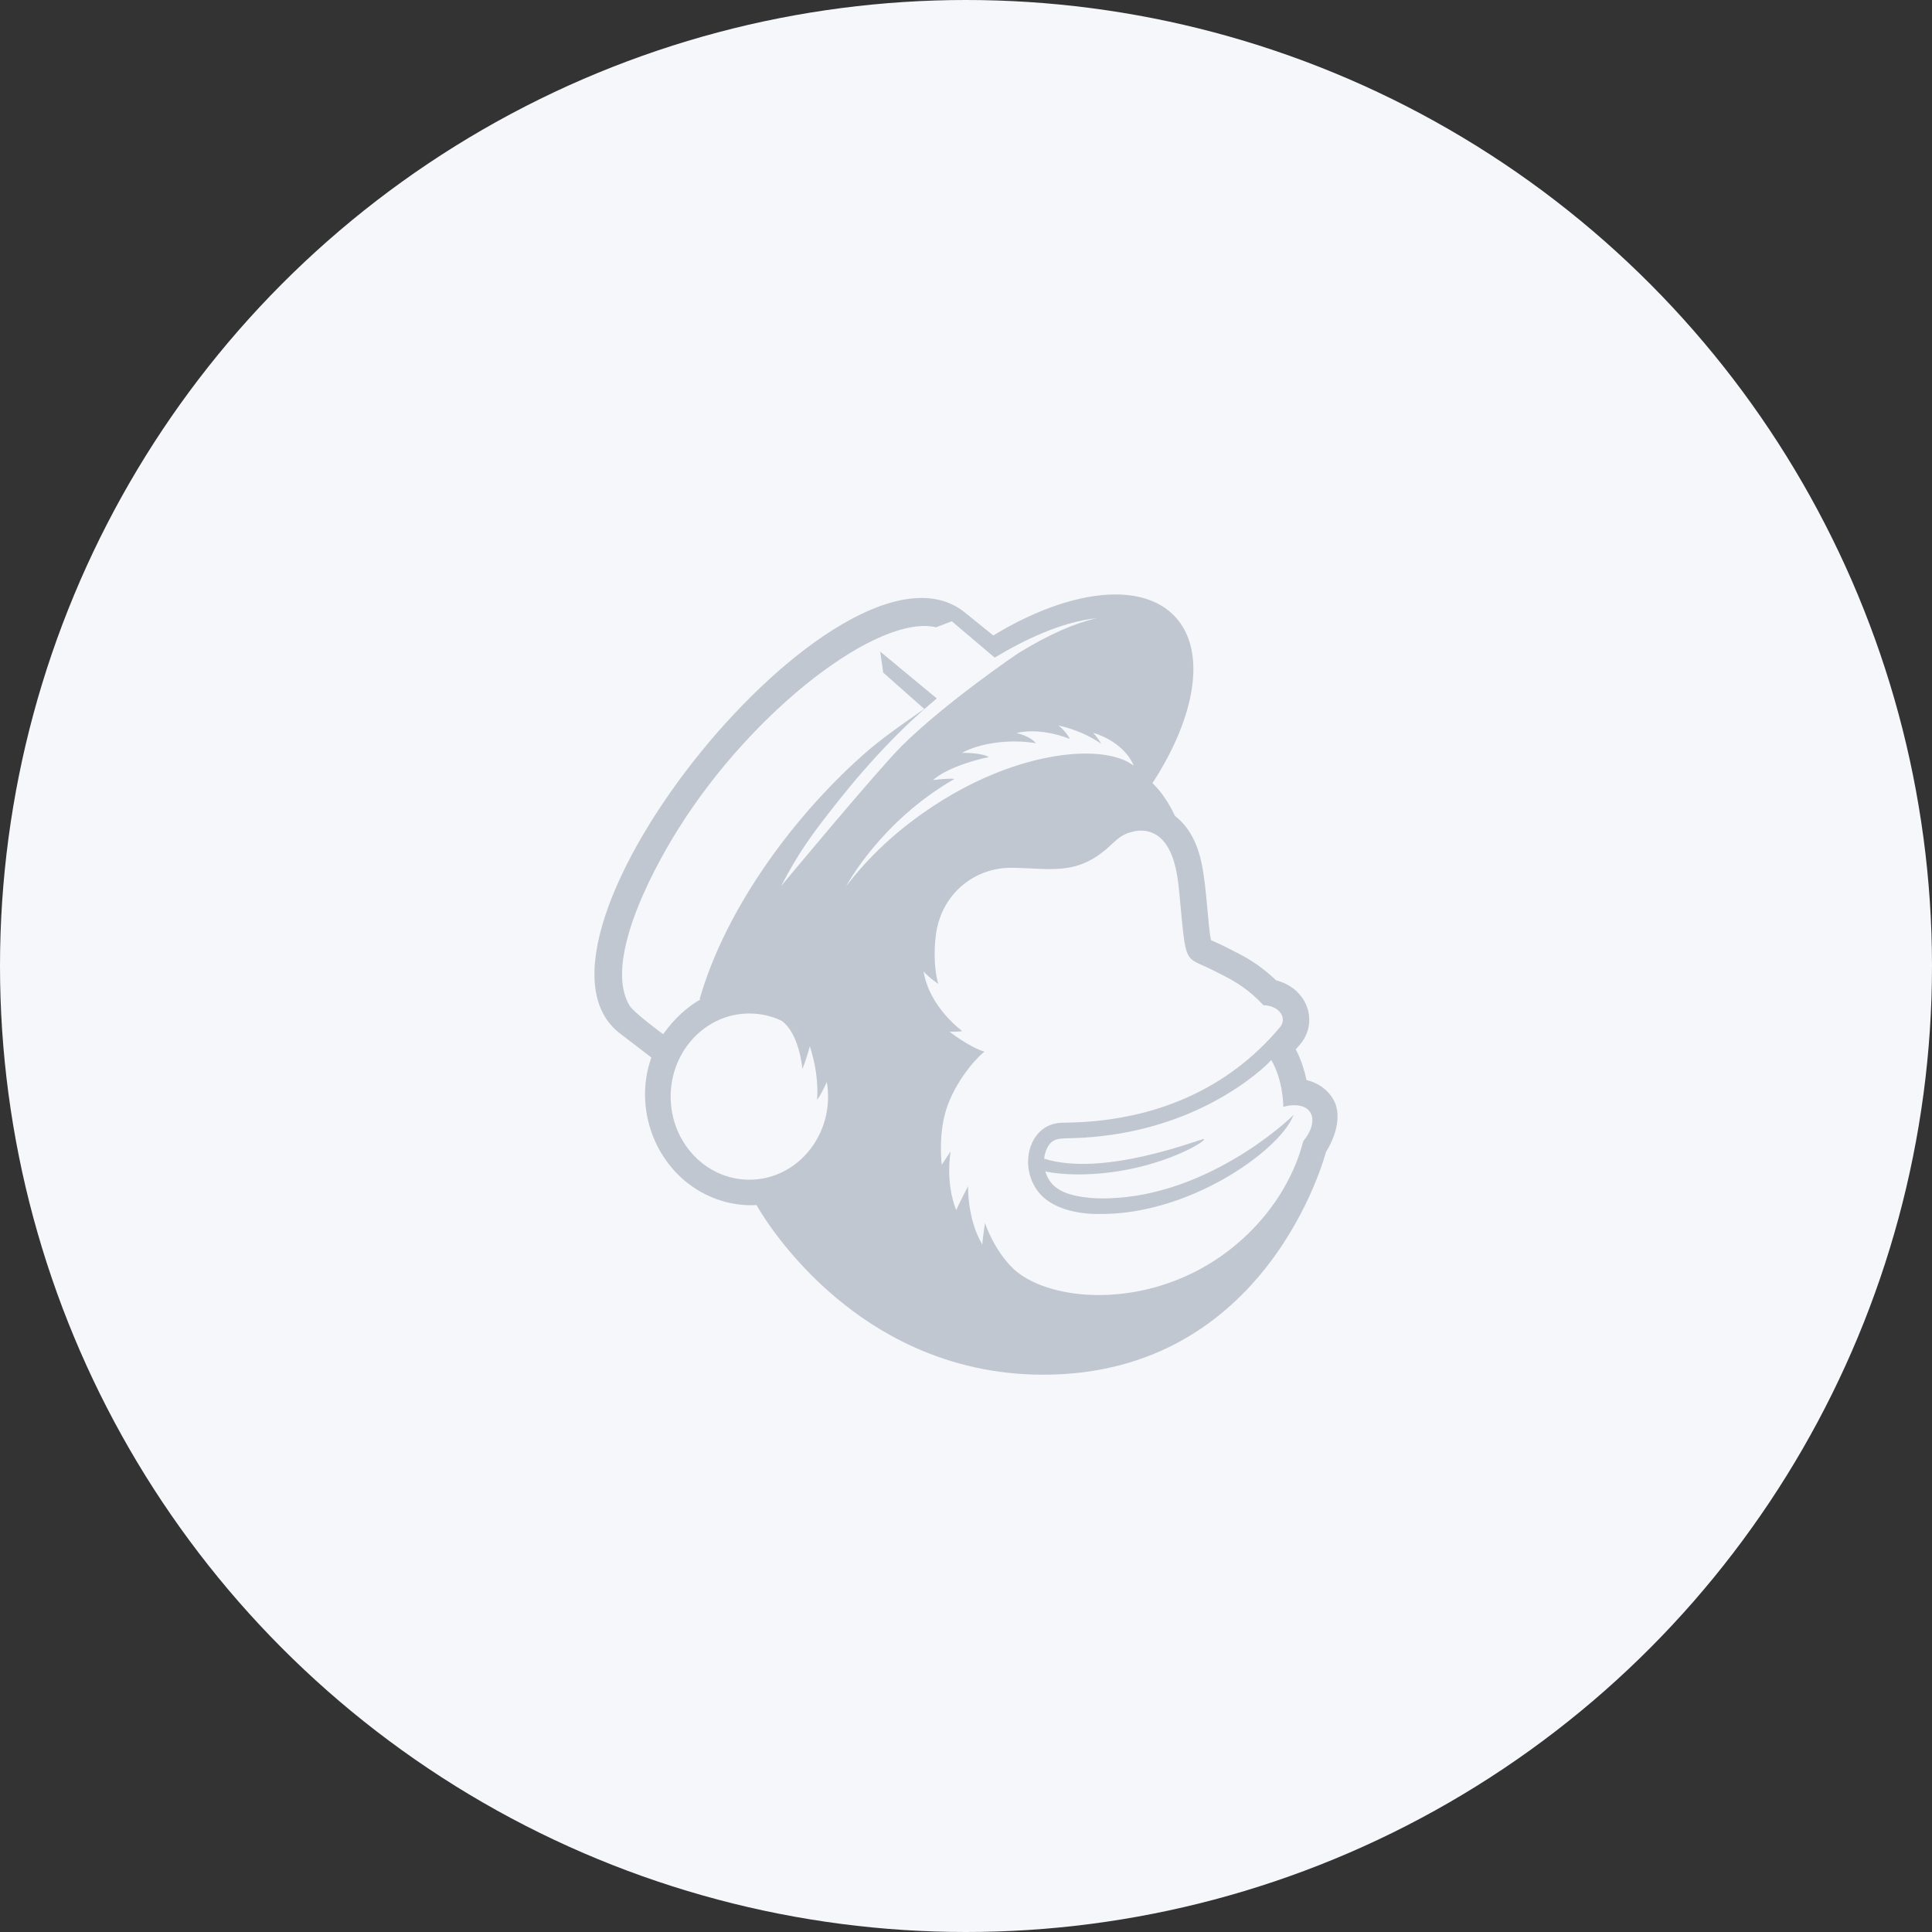 <?xml version="1.0" encoding="UTF-8"?>
<svg width="52px" height="52px" viewBox="0 0 52 52" version="1.1" xmlns="http://www.w3.org/2000/svg" xmlns:xlink="http://www.w3.org/1999/xlink">
    <rect x="0" y="0" width="52" height="52" fill="#333333" stroke="none"/>
    <!-- Generator: sketchtool 51.3 (57544) - http://www.bohemiancoding.com/sketch -->
    <title>8C9A432E-50C8-4A9B-B4F5-57A918C522D8</title>
    <desc>Created with sketchtool.</desc>
    <defs></defs>
    <g id="Homepage" stroke="none" stroke-width="1" fill="none" fill-rule="evenodd">
        <g transform="translate(-880, -1645)" id="1st-Section">
            <g transform="translate(0, 1258)">
                <g id="Group-73" transform="translate(426, 242)">
                    <g id="mailchimp-circle" transform="translate(454, 145)">
                        <circle id="Oval-2-Copy-5" fill="#F5F7FA" fill-rule="nonzero" cx="26" cy="26" r="26"></circle>
                        <path d="M28.11,31.418 C28.146,31.492 28.203,31.527 28.21,31.531 C28.169,31.508 28.133,31.468 28.11,31.418 Z M28.109,31.412 C28.111,31.427 28.113,31.441 28.114,31.455 C28.113,31.441 28.111,31.427 28.109,31.412 Z M28.127,31.344 C28.123,31.338 28.119,31.332 28.116,31.326 C28.098,31.295 28.096,31.263 28.116,31.231 C28.099,31.266 28.101,31.298 28.116,31.326 C28.119,31.332 28.122,31.338 28.127,31.344 Z M28.11,31.448 C28.108,31.415 28.105,31.381 28.103,31.347 C28.105,31.381 28.108,31.415 28.11,31.448 Z M35.079,30.712 C35.051,30.765 34.764,32.324 33.123,33.618 C31.05,35.253 28.326,35.087 27.298,34.171 C26.748,33.656 26.511,32.918 26.511,32.918 C26.511,32.918 26.448,33.334 26.438,33.497 C26.023,32.79 26.058,31.926 26.058,31.926 C26.058,31.926 25.837,32.34 25.736,32.571 C25.431,31.792 25.588,30.988 25.588,30.988 L25.347,31.349 C25.347,31.349 25.234,30.467 25.512,29.733 C25.809,28.948 26.384,28.378 26.498,28.307 C26.061,28.168 25.558,27.769 25.557,27.768 C25.557,27.768 25.757,27.781 25.897,27.749 C25.897,27.749 25.013,27.114 24.858,26.143 C24.986,26.302 25.255,26.481 25.255,26.481 C25.168,26.227 25.115,25.661 25.197,25.105 L25.197,25.104 C25.364,24.041 26.237,23.348 27.227,23.357 C28.28,23.367 28.986,23.588 29.869,22.771 C30.055,22.599 30.205,22.449 30.467,22.391 C30.495,22.385 30.563,22.356 30.704,22.356 C30.846,22.356 30.983,22.388 31.109,22.463 C31.588,22.749 31.691,23.495 31.743,24.042 C31.933,26.07 31.856,25.709 32.674,26.127 C33.064,26.326 33.503,26.516 34.002,27.052 C34.004,27.053 34.006,27.056 34.006,27.056 C34.006,27.056 34.01,27.056 34.012,27.056 C34.433,27.066 34.65,27.399 34.456,27.641 C33.043,29.333 31.071,30.144 28.872,30.212 C28.781,30.214 28.577,30.219 28.576,30.219 C27.688,30.246 27.399,31.398 27.956,32.091 C28.308,32.529 28.985,32.673 29.543,32.675 L29.551,32.673 C31.954,32.722 34.37,31.015 34.787,30.074 C34.79,30.067 34.815,30.007 34.815,30.007 C34.718,30.121 32.377,32.333 29.532,32.253 C29.532,32.253 29.221,32.246 28.928,32.178 C28.541,32.088 28.248,31.917 28.136,31.531 C28.372,31.578 28.671,31.609 29.017,31.609 C31.071,31.609 32.551,30.672 32.397,30.66 C32.39,30.66 32.384,30.661 32.374,30.663 C32.135,30.719 29.666,31.678 28.105,31.187 C28.109,31.139 28.116,31.092 28.127,31.051 C28.266,30.584 28.513,30.65 28.912,30.632 L28.912,30.632 C30.336,30.585 31.485,30.225 32.346,29.815 C33.264,29.378 33.964,28.814 34.216,28.53 C34.543,29.082 34.541,29.792 34.541,29.792 C34.541,29.792 34.669,29.747 34.839,29.747 C35.373,29.747 35.483,30.226 35.079,30.712 Z M22.776,23.852 L22.776,23.852 C22.776,23.852 23.687,22.115 25.688,20.966 C25.539,20.942 25.175,20.988 25.11,20.996 C25.474,20.682 26.149,20.473 26.616,20.377 C26.48,20.29 26.154,20.268 25.993,20.264 C25.945,20.263 25.946,20.263 25.889,20.265 C26.328,20.019 27.142,19.875 27.882,20.005 C27.789,19.881 27.578,19.791 27.43,19.747 C27.417,19.743 27.359,19.729 27.359,19.729 C27.359,19.729 27.409,19.717 27.415,19.716 C27.861,19.63 28.381,19.722 28.793,19.888 C28.747,19.779 28.632,19.653 28.546,19.572 C28.538,19.564 28.486,19.527 28.486,19.527 C28.917,19.617 29.33,19.805 29.641,20.019 C29.599,19.938 29.494,19.8 29.422,19.724 C29.834,19.843 30.296,20.137 30.494,20.56 C30.499,20.569 30.511,20.604 30.513,20.608 C30.513,20.608 30.513,20.608 30.513,20.608 C29.733,20.006 27.455,20.177 25.175,21.659 C24.131,22.338 23.366,23.08 22.776,23.852 Z M20.169,31.752 C18.999,31.752 18.051,30.75 18.051,29.515 C18.051,28.28 18.999,27.278 20.169,27.278 C20.472,27.278 20.761,27.345 21.021,27.467 C21.021,27.467 21.472,27.694 21.598,28.77 C21.73,28.434 21.796,28.158 21.796,28.158 C21.947,28.621 22.025,29.108 21.994,29.6 L21.994,29.6 C22.119,29.433 22.254,29.119 22.254,29.119 C22.487,30.493 21.487,31.752 20.169,31.752 Z M16.94,27.06 C16.277,25.937 17.431,23.629 18.252,22.318 C20.282,19.076 23.661,16.518 25.196,16.884 L25.618,16.721 C25.619,16.723 26.77,17.699 26.772,17.7 C27.565,17.222 28.575,16.735 29.519,16.639 C28.944,16.768 28.244,17.067 27.414,17.577 C27.394,17.588 25.451,18.904 24.264,20.085 C23.617,20.729 21.019,23.855 21.021,23.852 C21.496,22.95 21.809,22.508 22.561,21.56 C22.986,21.023 23.439,20.502 23.904,20.02 C24.119,19.796 24.337,19.581 24.555,19.378 C24.706,19.237 24.856,19.103 25.006,18.974 C25.075,18.914 25.144,18.856 25.213,18.8 C25.213,18.8 25.214,18.8 25.214,18.799 L23.691,17.538 L23.772,18.103 L24.878,19.082 C24.878,19.082 23.899,19.743 23.412,20.16 C21.459,21.832 19.543,24.398 18.83,26.895 L18.864,26.894 C18.509,27.09 18.157,27.406 17.849,27.834 C17.841,27.832 17.052,27.251 16.94,27.06 Z M35.929,29.674 C35.785,29.365 35.51,29.152 35.166,29.071 C35.05,28.542 34.891,28.283 34.876,28.244 C34.937,28.175 34.996,28.105 35.009,28.089 C35.496,27.483 35.178,26.595 34.346,26.386 C33.878,25.934 33.454,25.721 33.106,25.547 C32.772,25.38 32.906,25.445 32.593,25.304 C32.51,24.896 32.482,23.946 32.35,23.279 C32.231,22.679 31.992,22.245 31.623,21.959 C31.475,21.639 31.268,21.315 31.019,21.078 C32.179,19.293 32.485,17.53 31.635,16.606 C31.256,16.195 30.694,16 30.022,16 C29.076,16 27.911,16.387 26.735,17.104 C26.735,17.104 25.97,16.486 25.954,16.473 C22.679,13.886 13.419,25.318 16.688,27.816 L17.532,28.463 C17.002,29.942 17.739,31.704 19.274,32.27 C19.614,32.395 19.982,32.456 20.363,32.435 C20.363,32.435 22.844,36.998 28.077,37 C34.131,37.002 35.672,31.06 35.688,31.006 C35.688,31.006 36.179,30.279 35.929,29.674 Z" id="Fill-1" fill="#C0C7D1"></path>
                    </g>
                </g>
            </g>
        </g>
    </g>
</svg>